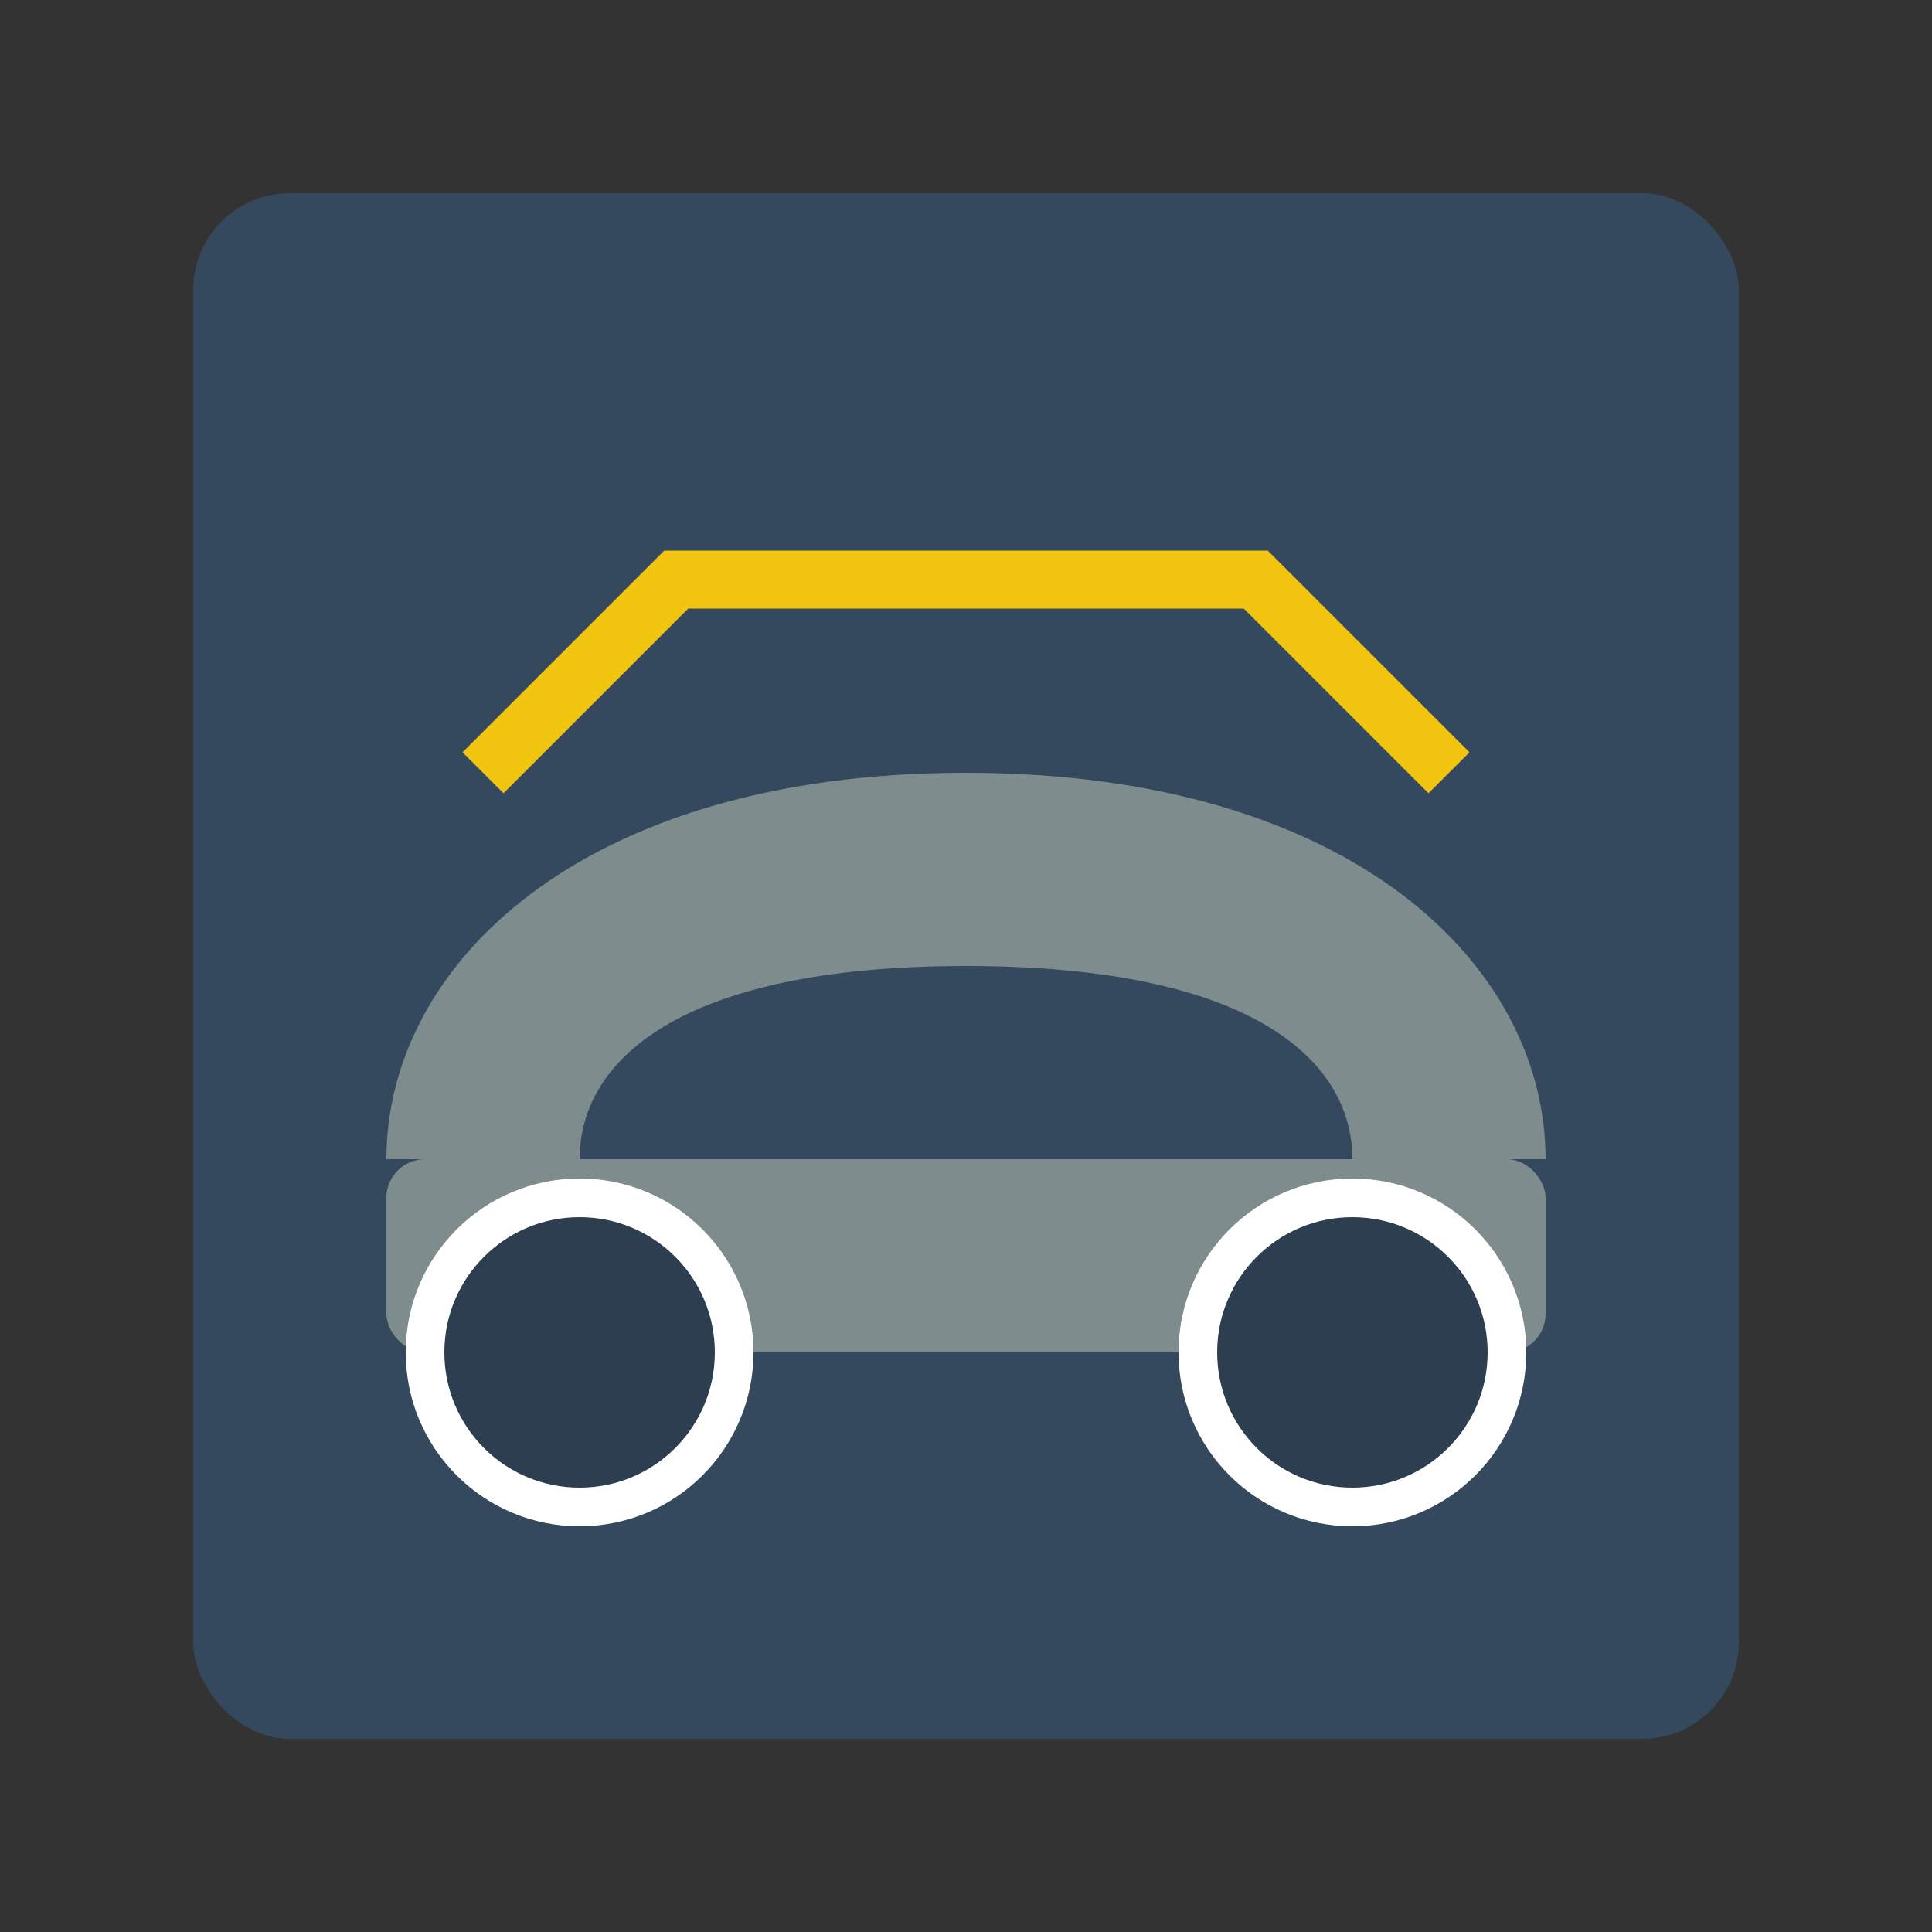 <svg xmlns="http://www.w3.org/2000/svg" viewBox="0 0 100 100">
  <rect x="0" y="0" width="100" height="100" fill="#333333" stroke="none"/>
  <rect x="10" y="10" width="80" height="80" rx="5" ry="5" fill="#34495e" />
  <path d="M20,60 C20,50 30,40 50,40 C70,40 80,50 80,60 L70,60 C70,55 65,50 50,50 C35,50 30,55 30,60 Z" fill="#7f8c8d" />
  <rect x="20" y="60" width="60" height="10" rx="2" ry="2" fill="#7f8c8d" />
  <circle cx="30" cy="70" r="8" fill="#2c3e50" stroke="#fff" stroke-width="2" />
  <circle cx="70" cy="70" r="8" fill="#2c3e50" stroke="#fff" stroke-width="2" />
  <path d="M25,40 L35,30 L65,30 L75,40" stroke="#f1c40f" stroke-width="3" fill="none" />
</svg>